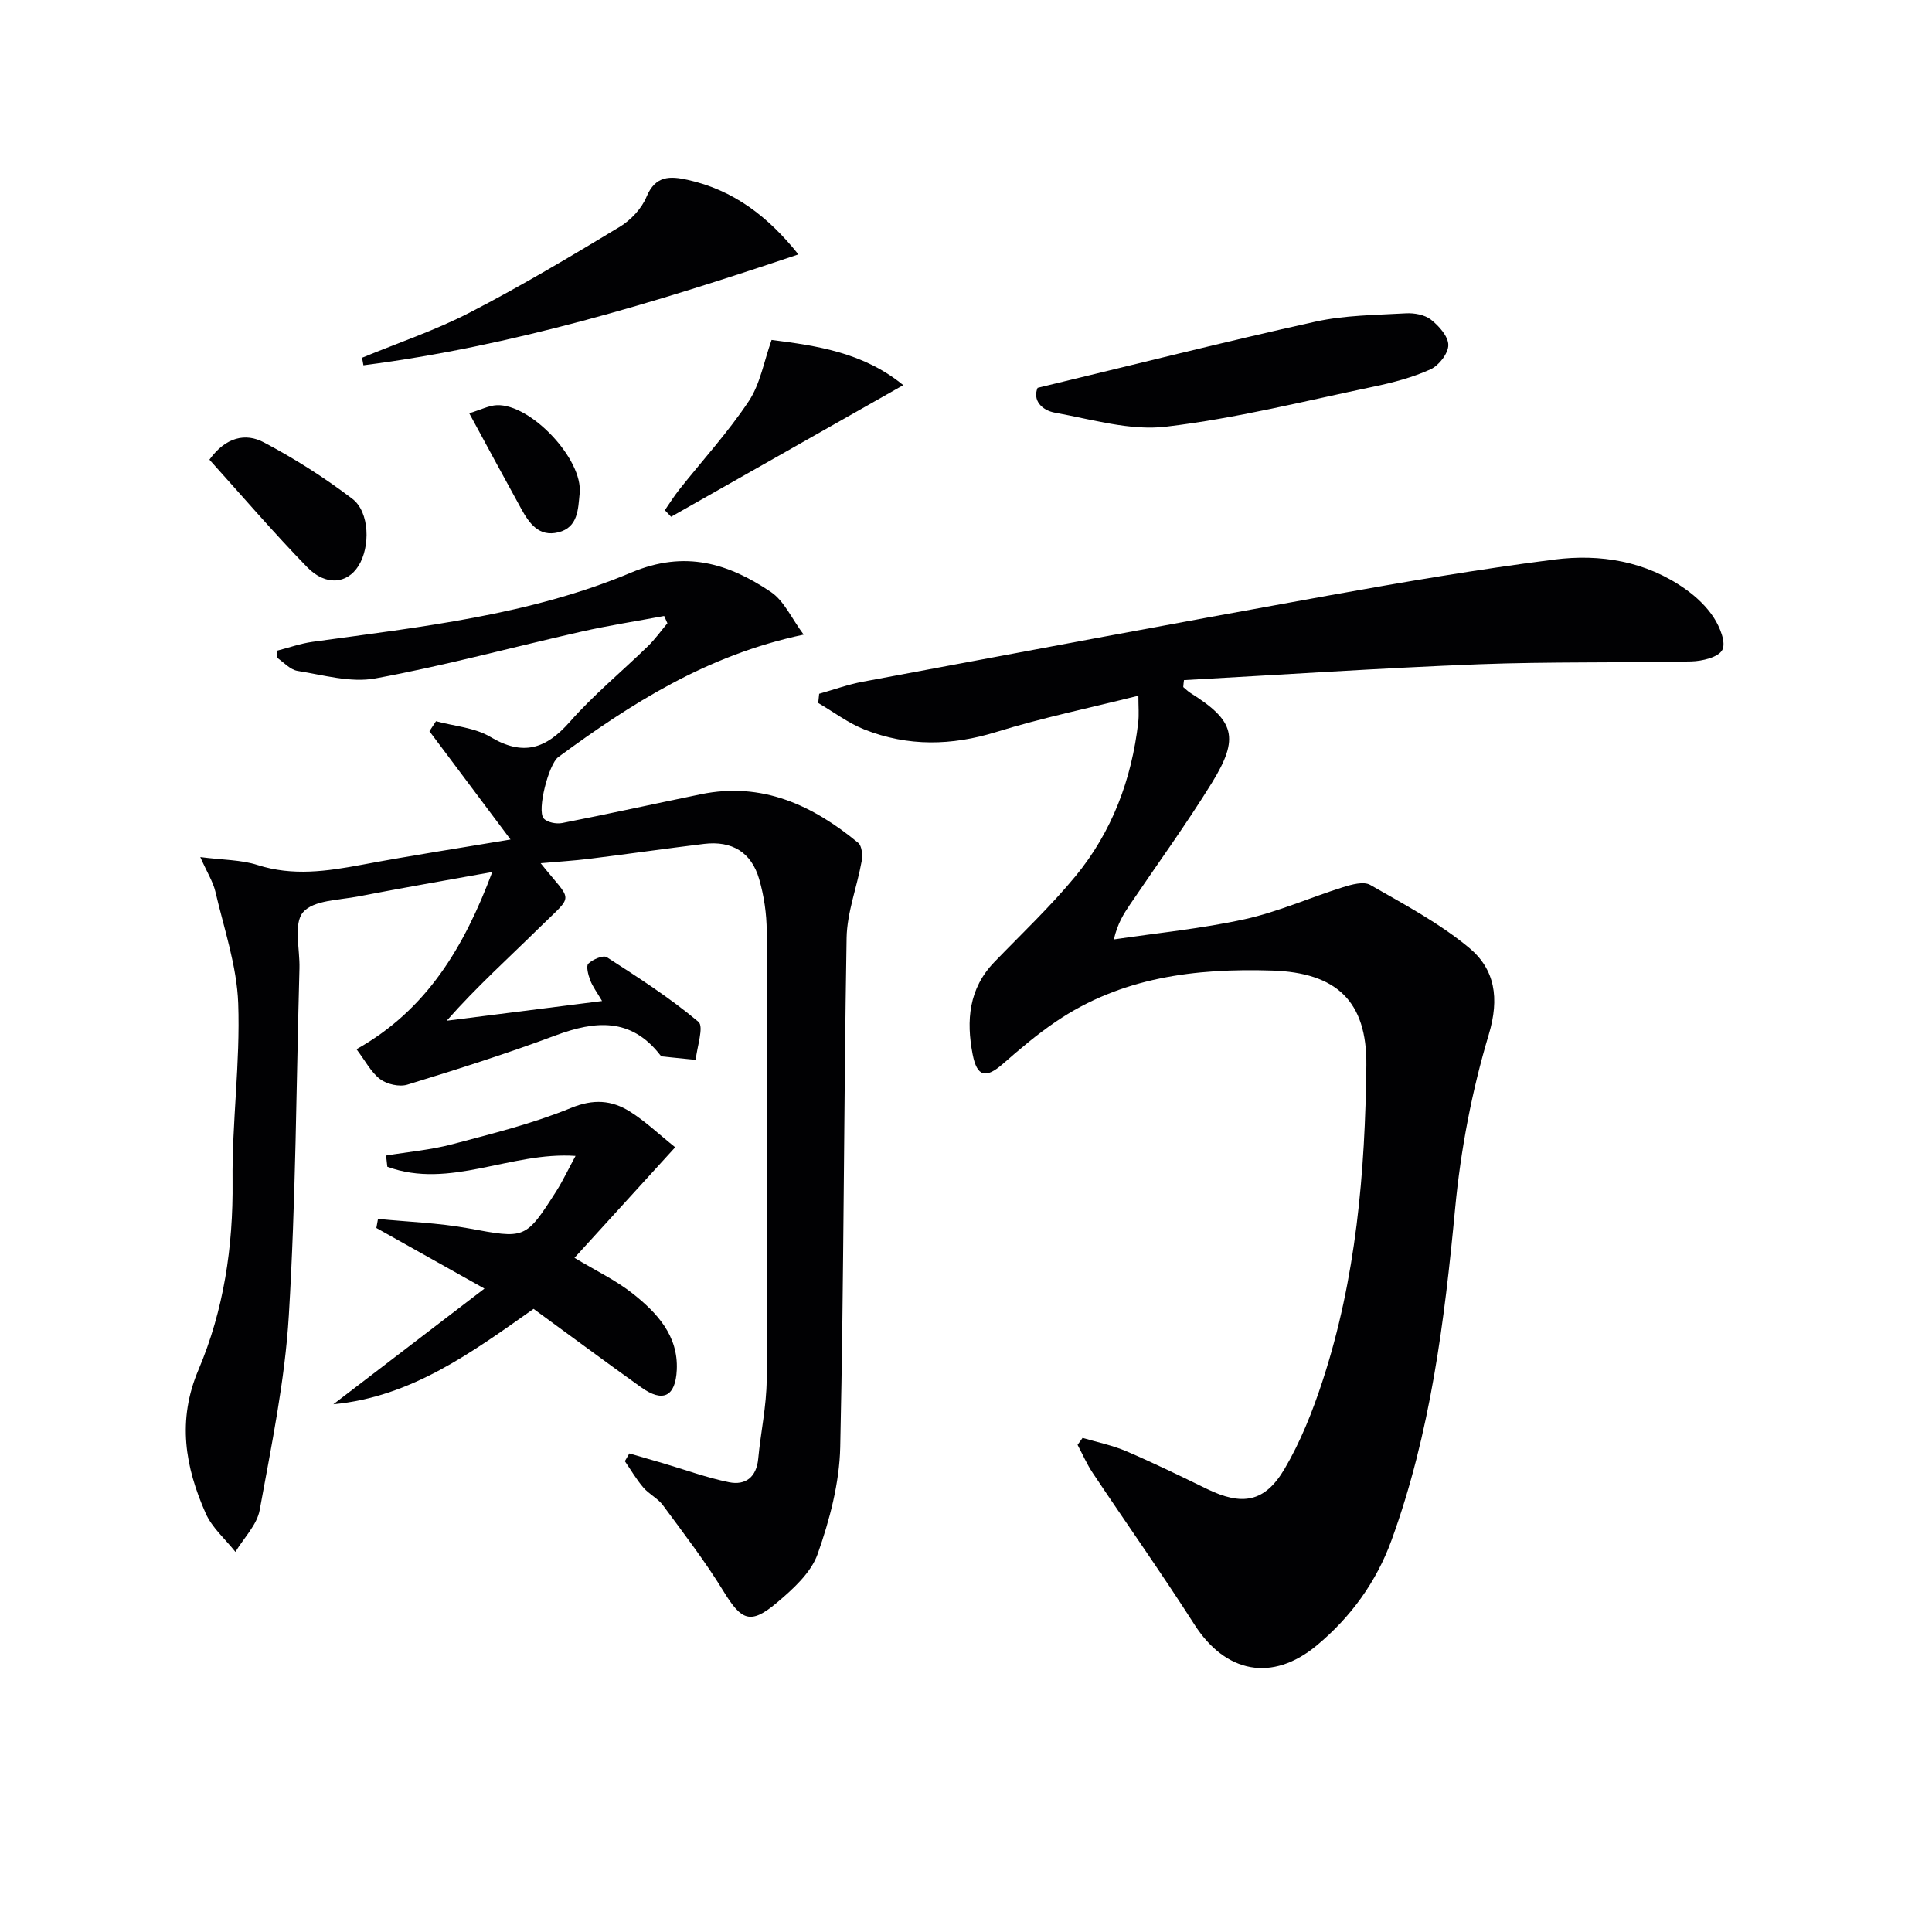 <svg enable-background="new 0 0 400 400" viewBox="0 0 400 400" xmlns="http://www.w3.org/2000/svg"><g fill="#010103"><path d="m244.98 142.25c.5.41.95.88 1.49 1.22 9.14 5.74 10.22 9.24 4.44 18.6-5.32 8.62-11.3 16.84-16.98 25.24-1.28 1.9-2.53 3.83-3.32 7.19 9.05-1.35 18.2-2.23 27.11-4.19 6.91-1.52 13.5-4.48 20.29-6.61 1.81-.57 4.32-1.27 5.69-.48 7.02 4.02 14.28 7.88 20.46 13.01 5.34 4.43 6.34 10.39 4.08 17.94-3.5 11.67-5.82 23.88-6.97 36.02-2.21 23.39-5.1 46.55-13.19 68.75-3.14 8.61-8.43 15.88-15.45 21.72-9.24 7.68-18.9 5.73-25.33-4.31-6.8-10.62-14.08-20.93-21.08-31.42-1.21-1.82-2.09-3.85-3.12-5.79.35-.48.69-.96 1.04-1.44 3.03.9 6.18 1.53 9.07 2.77 5.64 2.42 11.16 5.11 16.68 7.8 7.26 3.53 11.96 2.8 16.05-4.13 3.33-5.65 5.82-11.93 7.87-18.19 6.96-21.22 8.83-43.22 9.08-65.39.15-13.33-6.24-19.2-19.53-19.62-15.97-.5-31.25 1.39-44.8 10.61-3.84 2.61-7.41 5.63-10.91 8.7-3.54 3.1-5.37 2.73-6.28-1.99-1.34-6.96-.81-13.59 4.5-19.08 5.66-5.86 11.62-11.49 16.79-17.76 7.57-9.19 11.64-20.05 13-31.88.18-1.59.03-3.22.03-5.5-10.19 2.56-19.94 4.57-29.39 7.5-9.29 2.88-18.31 3.04-27.27-.48-3.41-1.34-6.43-3.65-9.63-5.52.07-.63.13-1.27.2-1.9 3.01-.85 5.98-1.93 9.04-2.5 32.14-6.01 64.27-12.06 96.44-17.85 15.51-2.79 31.07-5.45 46.7-7.44 9.55-1.22 19 .33 27.16 6.11 2.26 1.6 4.42 3.64 5.9 5.94 1.24 1.92 2.55 5.11 1.75 6.65-.81 1.54-4.18 2.34-6.46 2.39-14.66.33-29.33.03-43.98.59-20.35.79-40.68 2.16-61.02 3.28-.07.46-.11.95-.15 1.44z"/><path d="m41.47 177.45c4.7.61 8.46.55 11.84 1.64 7.3 2.34 14.38 1.3 21.61-.05 10.11-1.9 20.27-3.46 30.78-5.23-5.75-7.68-11.27-15.05-16.79-22.42.45-.69.91-1.38 1.36-2.07 3.78 1.03 8 1.31 11.24 3.24 6.79 4.06 11.53 2.5 16.49-3.14 4.93-5.6 10.77-10.4 16.14-15.63 1.48-1.44 2.7-3.16 4.04-4.75-.22-.5-.44-1.01-.67-1.51-5.71 1.07-11.47 1.96-17.14 3.24-14.23 3.21-28.33 7.06-42.67 9.69-5.11.94-10.76-.71-16.1-1.56-1.55-.25-2.89-1.82-4.32-2.78.04-.47.07-.94.11-1.41 2.44-.62 4.85-1.49 7.34-1.83 22.37-3.09 45-5.52 65.98-14.35 11.11-4.68 20.09-1.9 28.91 4.04 2.73 1.84 4.26 5.45 6.77 8.82-20.11 4.25-35.73 14.29-50.81 25.36-1.97 1.44-4.45 11.01-3.02 12.69.71.83 2.62 1.2 3.83.96 9.59-1.88 19.14-3.99 28.71-5.96 12.68-2.61 23.14 2.26 32.58 10.06.78.64.94 2.58.72 3.79-.95 5.32-3.03 10.59-3.12 15.9-.6 35.13-.55 70.27-1.32 105.4-.16 7.44-2.18 15.07-4.67 22.14-1.38 3.91-5.13 7.3-8.48 10.12-5.45 4.58-7.31 3.65-11-2.37-3.79-6.19-8.24-11.98-12.56-17.84-1.06-1.44-2.89-2.29-4.06-3.67-1.44-1.68-2.56-3.62-3.82-5.45.31-.53.62-1.07.93-1.6 2.3.67 4.6 1.32 6.89 2 4.58 1.35 9.09 3.01 13.74 3.96 3.41.69 5.69-1.04 6.05-4.86.51-5.46 1.72-10.89 1.75-16.34.17-30.96.13-61.91.01-92.87-.01-3.61-.56-7.33-1.56-10.79-1.62-5.59-5.65-7.99-11.41-7.3-7.91.96-15.8 2.1-23.71 3.08-3.2.4-6.42.59-10.12.92 6.65 8.35 7.07 6.11-.26 13.34-6.36 6.27-13.01 12.24-19.2 19.27 10.56-1.34 21.12-2.68 32.17-4.08-1.06-1.82-1.96-3-2.46-4.33-.41-1.09-.89-2.92-.38-3.41.92-.88 3.08-1.81 3.83-1.33 6.5 4.2 13.06 8.41 18.96 13.37 1.18.99-.3 5.18-.56 7.89-2.33-.24-4.67-.47-7-.72-.14-.01-.27-.19-.38-.32-6.03-7.74-13.41-7.1-21.64-4.03-10.09 3.77-20.37 7.03-30.67 10.19-1.66.51-4.23-.07-5.64-1.13-1.9-1.43-3.09-3.82-4.9-6.2 14.49-8.13 22.24-21.03 28.11-36.69-9.85 1.78-18.79 3.32-27.7 5.05-4 .78-9.33.76-11.48 3.29-2.01 2.37-.63 7.63-.74 11.62-.66 23.95-.76 47.94-2.2 71.84-.81 13.51-3.6 26.92-6.03 40.28-.56 3.1-3.3 5.8-5.03 8.68-2.09-2.64-4.83-4.99-6.15-7.97-4.26-9.63-5.95-19.25-1.49-29.75 5.22-12.31 7.19-25.44 7.05-38.98-.13-12.28 1.61-24.61 1.17-36.86-.28-7.78-2.95-15.49-4.74-23.19-.49-2.02-1.69-3.89-3.11-7.1z"/><path d="m119.16 239.32c-13.42-.93-26.02 6.99-38.97 2.24-.09-.77-.17-1.55-.26-2.32 4.59-.76 9.28-1.16 13.76-2.35 8.26-2.19 16.64-4.27 24.52-7.5 4.65-1.91 8.42-1.63 12.2.74 3.19 2 5.97 4.67 9.38 7.4-7.18 7.88-13.96 15.33-20.85 22.89 4.33 2.62 8.56 4.62 12.12 7.45 4.98 3.96 9.39 8.67 9.06 15.76-.27 5.56-2.89 6.81-7.38 3.6-7.43-5.31-14.76-10.76-22.27-16.24-12.74 8.98-25.25 18.22-41.45 19.75 10.06-7.7 20.12-15.41 31.28-23.95-8.39-4.7-15.39-8.63-22.38-12.55.11-.63.23-1.25.34-1.88 6.22.62 12.52.82 18.65 1.94 11.84 2.17 11.83 2.4 18.3-7.73 1.39-2.22 2.51-4.6 3.95-7.25z"/><path d="m214.82 80.3c19.81-4.76 38.59-9.51 57.5-13.7 6.08-1.35 12.48-1.37 18.75-1.73 1.74-.1 3.9.29 5.2 1.31 1.65 1.3 3.59 3.47 3.59 5.26 0 1.73-1.96 4.25-3.69 5.03-3.74 1.69-7.82 2.76-11.86 3.6-14.27 2.98-28.49 6.57-42.92 8.27-7.44.88-15.34-1.52-22.94-2.89-2.75-.49-4.71-2.58-3.63-5.15z"/><path d="m74.95 74.07c7.47-3.09 15.2-5.68 22.35-9.38 10.57-5.46 20.82-11.58 31.01-17.73 2.3-1.39 4.54-3.78 5.55-6.23 1.84-4.42 4.89-4.29 8.48-3.5 9.51 2.09 16.71 7.61 22.96 15.44-29.73 10-59.26 19.01-90.06 22.96-.08-.52-.19-1.04-.29-1.56z"/><path d="m159.75 70.38c9.48 1.21 19.04 2.62 27.26 9.36-16.34 9.26-32.21 18.26-48.07 27.25-.43-.45-.86-.91-1.29-1.36.98-1.42 1.89-2.89 2.96-4.24 4.83-6.09 10.11-11.86 14.4-18.31 2.39-3.58 3.15-8.24 4.74-12.7z"/><path d="m43.36 95.17c3.4-4.74 7.53-5.55 11.23-3.6 6.41 3.38 12.61 7.32 18.37 11.71 3.59 2.74 3.72 9.95 1.27 13.86-2.35 3.76-6.79 4.23-10.63.29-6.94-7.13-13.42-14.7-20.24-22.26z"/><path d="m97.15 85.56c2.44-.74 4.06-1.6 5.71-1.67 7.05-.29 17.89 11.23 17.15 18.27-.33 3.2-.29 7.03-4.42 8.05-4.02 1-6.04-1.89-7.69-4.9-3.43-6.21-6.8-12.47-10.75-19.75z"/></g></svg>